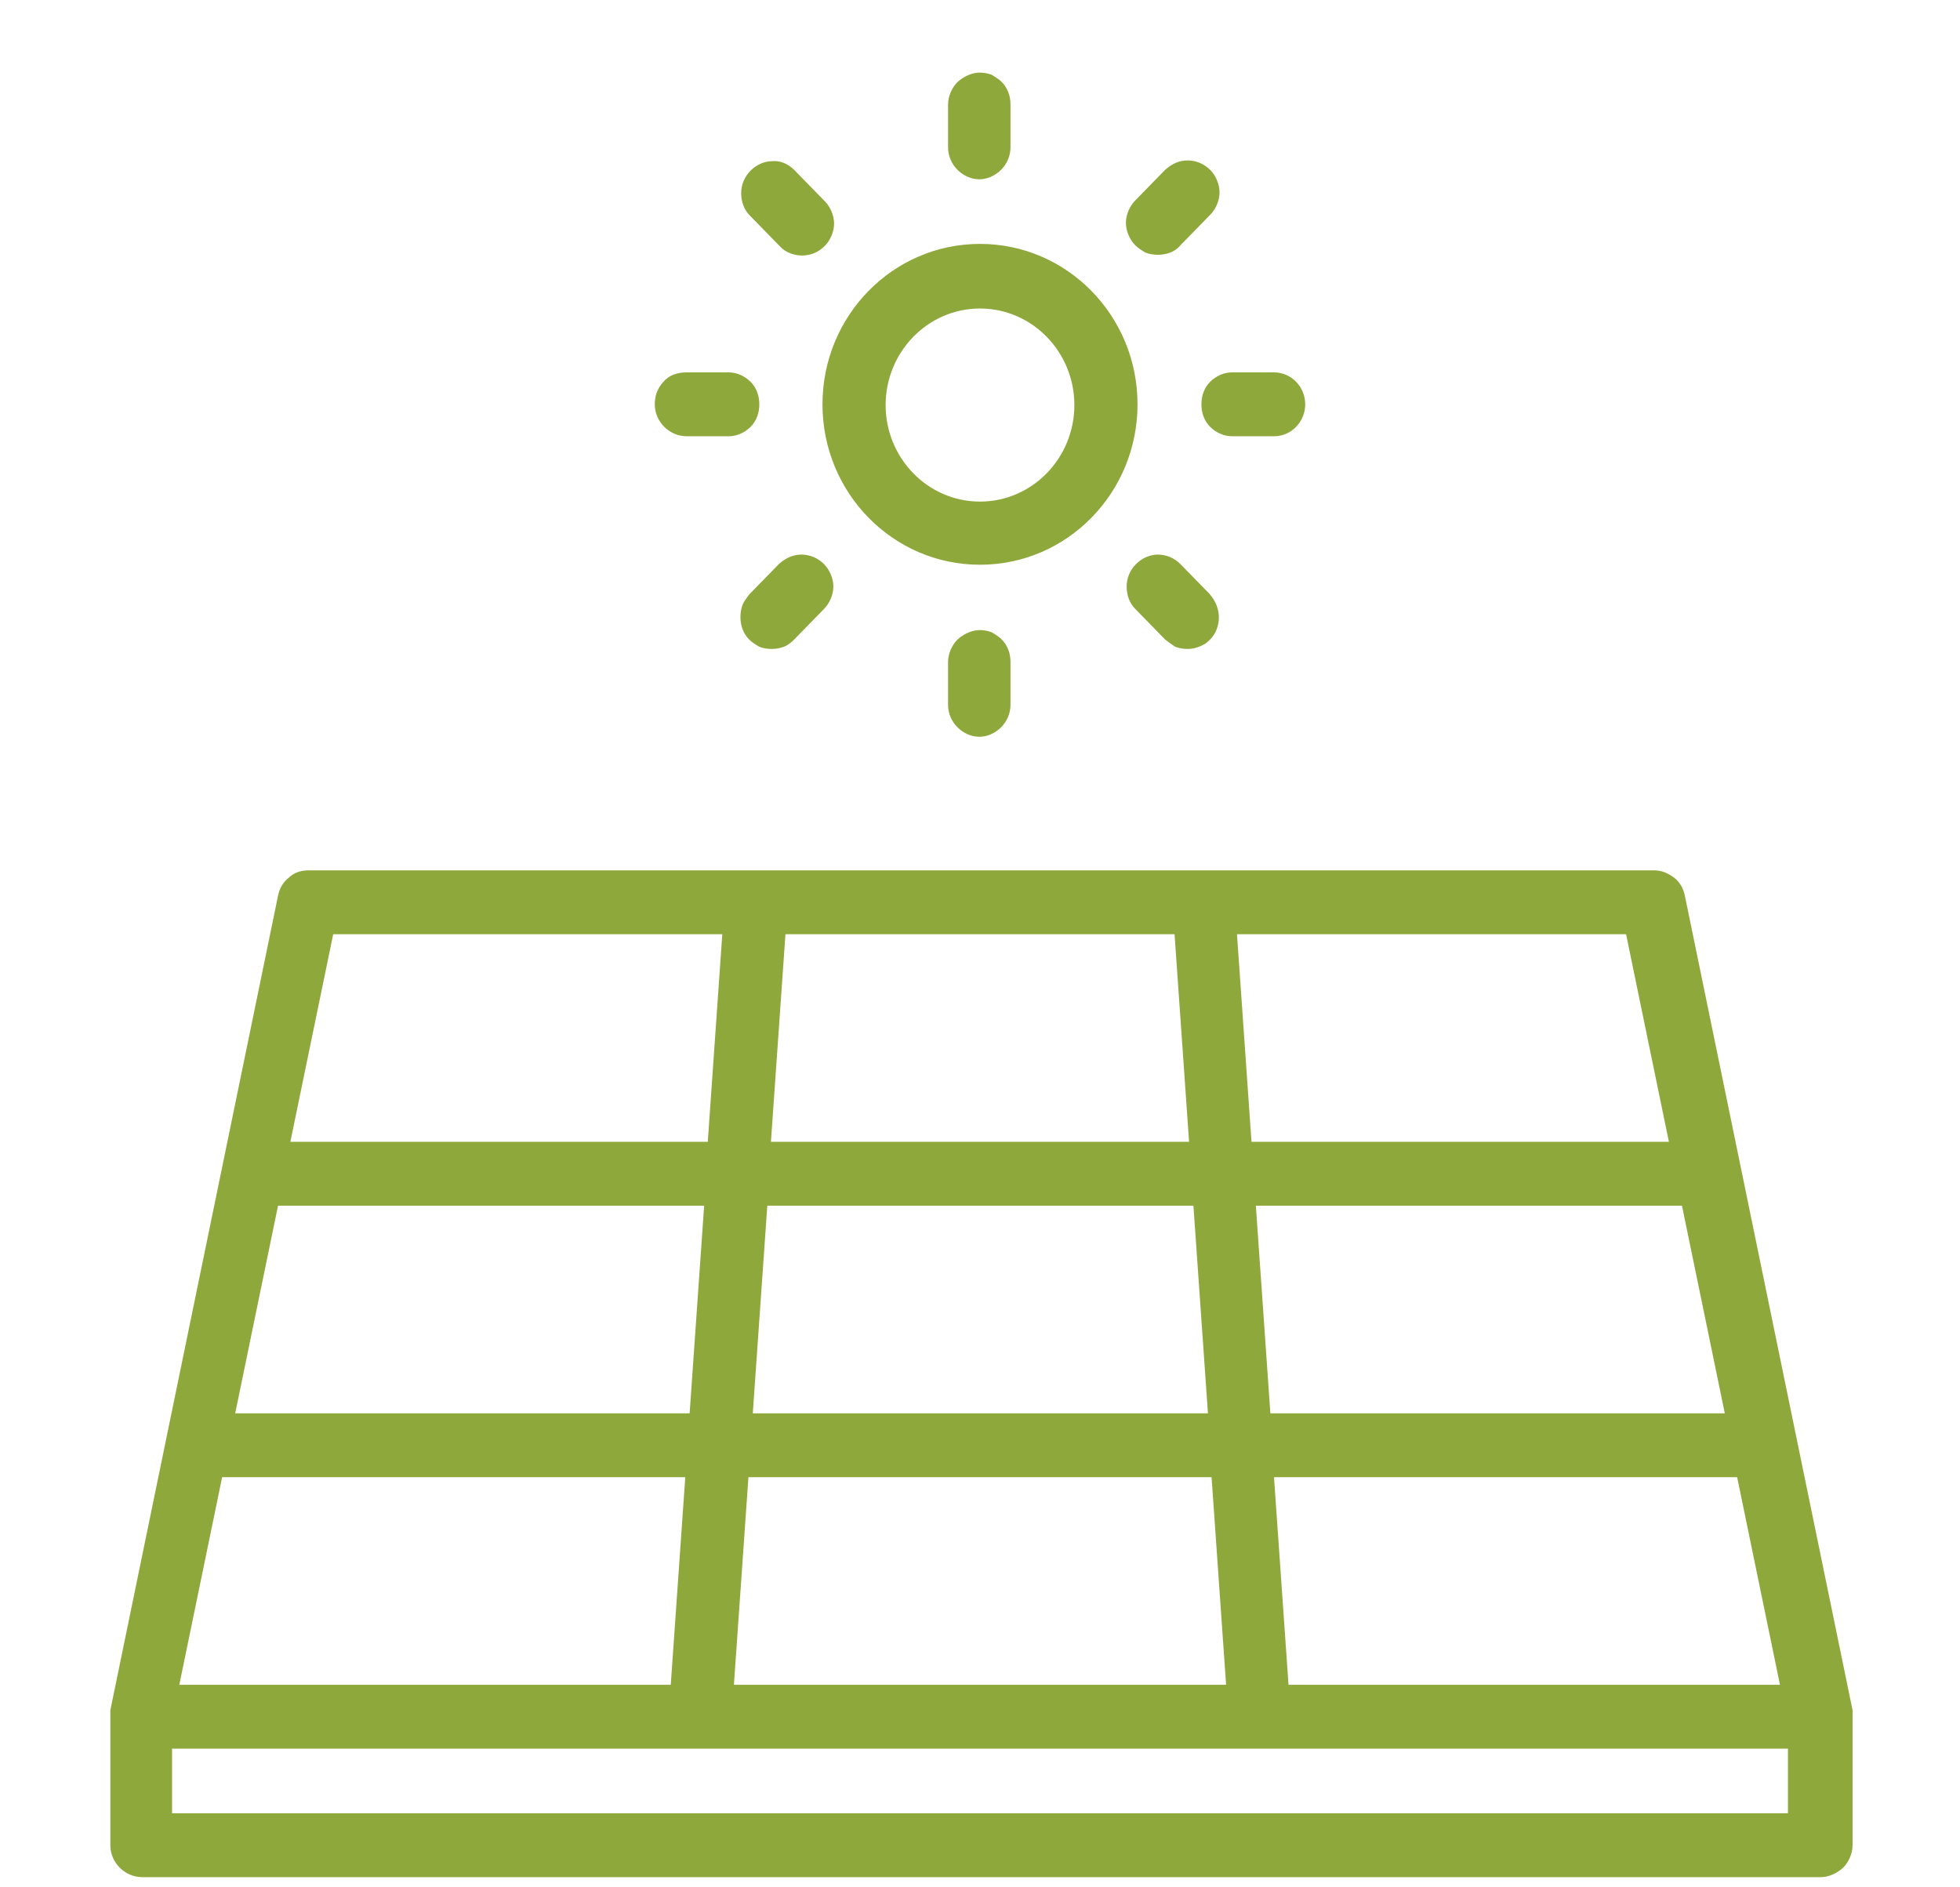 <?xml version="1.0" encoding="UTF-8"?>
<svg xmlns="http://www.w3.org/2000/svg" id="Ebene_1" width="27" height="26" version="1.1" viewBox="0 0 27 26">
  <defs>
    <style>
      .st0 {
        fill: #8fa83b;
      }
    </style>
  </defs>
  <path class="st0" d="M13.5,3.36c-1.2,0-2.17.99-2.17,2.21s.97,2.21,2.17,2.21,2.17-.99,2.17-2.21c0-1.22-.97-2.21-2.17-2.21ZM13.5,6.91c-.72,0-1.3-.6-1.3-1.33s.58-1.33,1.3-1.33,1.3.6,1.3,1.33-.58,1.33-1.3,1.33ZM13.5,1c-.11,0-.22.05-.31.13-.08.08-.13.2-.13.31v.59c0,.12.05.23.13.31.08.08.19.13.3.13s.22-.05.3-.13.13-.19.13-.31v-.59c0-.06-.01-.12-.03-.17-.02-.05-.05-.1-.09-.14-.04-.04-.09-.07-.14-.1-.05-.02-.11-.03-.17-.03ZM11.35,2.76l-.41-.42c-.08-.08-.19-.13-.3-.12-.11,0-.22.05-.3.13-.08.08-.13.19-.13.31,0,.12.04.23.12.31l.41.42c.08.09.2.13.31.13s.22-.04.31-.13c.08-.08.13-.2.13-.31s-.05-.23-.13-.31ZM10.03,5.13h-.58c-.06,0-.11.01-.17.03-.05.02-.1.05-.14.1-.04.04-.07.09-.09.14-.02.05-.03.11-.03.17,0,.12.05.23.13.31.08.08.19.13.31.13h.58c.11,0,.22-.05.3-.13.08-.08.12-.19.12-.31s-.04-.23-.12-.31c-.08-.08-.19-.13-.3-.13ZM11.35,7.77c-.08-.08-.19-.13-.31-.13s-.22.05-.31.13l-.41.42s-.07.09-.09.14c-.02.05-.03.11-.03.17,0,.06.01.12.03.17.02.05.05.1.09.14.04.04.09.07.14.1.05.02.11.03.17.03.06,0,.11-.01.17-.03.05-.02.1-.06.14-.1l.41-.42c.08-.08.13-.2.13-.31s-.05-.23-.13-.31ZM13.5,8.68c-.11,0-.22.05-.31.13-.08.08-.13.2-.13.31v.59c0,.12.05.23.13.31.08.08.19.13.3.13s.22-.05.3-.13c.08-.08.13-.19.13-.31v-.59c0-.06-.01-.12-.03-.17-.02-.05-.05-.1-.09-.14-.04-.04-.09-.07-.14-.1-.05-.02-.11-.03-.17-.03ZM16.67,8.19l-.41-.42c-.08-.08-.19-.13-.31-.13-.11,0-.22.05-.3.13-.08.08-.13.19-.13.31,0,.12.04.23.12.31l.41.42s.09.07.14.1c.05.02.11.03.17.03.09,0,.17-.03.24-.07.07-.05.13-.12.16-.2.03-.08.04-.17.02-.26-.02-.09-.06-.16-.12-.23ZM17.55,5.13h-.58c-.11,0-.22.05-.3.13-.08.08-.12.19-.12.31s.04.23.12.31c.08.08.19.13.3.13h.58c.24,0,.43-.2.43-.44s-.19-.44-.43-.44ZM16.67,2.34c-.08-.08-.19-.13-.31-.13s-.22.05-.31.13l-.41.42c-.08.08-.13.2-.13.31s.05.23.13.31c.04.04.09.07.14.1.05.02.11.03.17.03.06,0,.11-.01.17-.03.05-.02.1-.05.14-.1l.41-.42c.08-.08.13-.2.13-.31s-.05-.23-.13-.31ZM13.94,25.86h.87s10.27,0,10.27,0c.11,0,.22-.05.31-.13.08-.08.13-.2.13-.31v-1.76h0s0-.02,0-.03c0,0,0-.02,0-.02,0-.02,0-.03,0-.05h0s-.77-3.74-.77-3.74h0s-.77-3.74-.77-3.74h0s-.77-3.74-.77-3.74c-.02-.1-.07-.19-.15-.25-.08-.06-.17-.1-.27-.1H4.25c-.1,0-.2.03-.27.1-.08.06-.13.15-.15.25l-.77,3.74h0s-.77,3.74-.77,3.74h0s-.77,3.74-.77,3.74c0,.02,0,.03,0,.05,0,0,0,0,0,.01,0,.01,0,.02,0,.03v1.77c0,.12.05.23.13.31.08.08.19.13.31.13h10.27M24.53,23.21h-6.78l-.2-2.86h6.38l.59,2.86ZM23.17,16.61l.59,2.86h-6.26l-.2-2.86h5.87ZM22.4,12.87l.59,2.86h-5.75l-.2-2.86h5.35ZM10.82,12.87h5.36l.2,2.86h-5.76l.2-2.86ZM10.56,16.61h5.88l.2,2.86h-6.27l.2-2.86ZM10.3,20.35h6.39l.2,2.86h-6.78l.2-2.86ZM4.6,12.87h5.35l-.2,2.86h-5.75l.59-2.86ZM3.83,16.61h5.87l-.2,2.86H3.24l.59-2.86ZM12.2,25.86h.87s.87,0,.87,0M14.37,24.98h0s-1.74,0-1.74,0h0s-10.26,0-10.26,0v-.89h2.06c.11,0,.22-.05.31-.13.08-.08.13-.2.13-.31s-.05-.23-.13-.31-.19-.13-.31-.13h-1.96l.59-2.86h6.38l-.2,2.86H3.93c-.11,0-.22.05-.31.13-.08.08-.13.2-.13.31s.05.23.13.31c.08.08.19.13.31.13h20.7v.89h-10.26Z"></path>
</svg>
